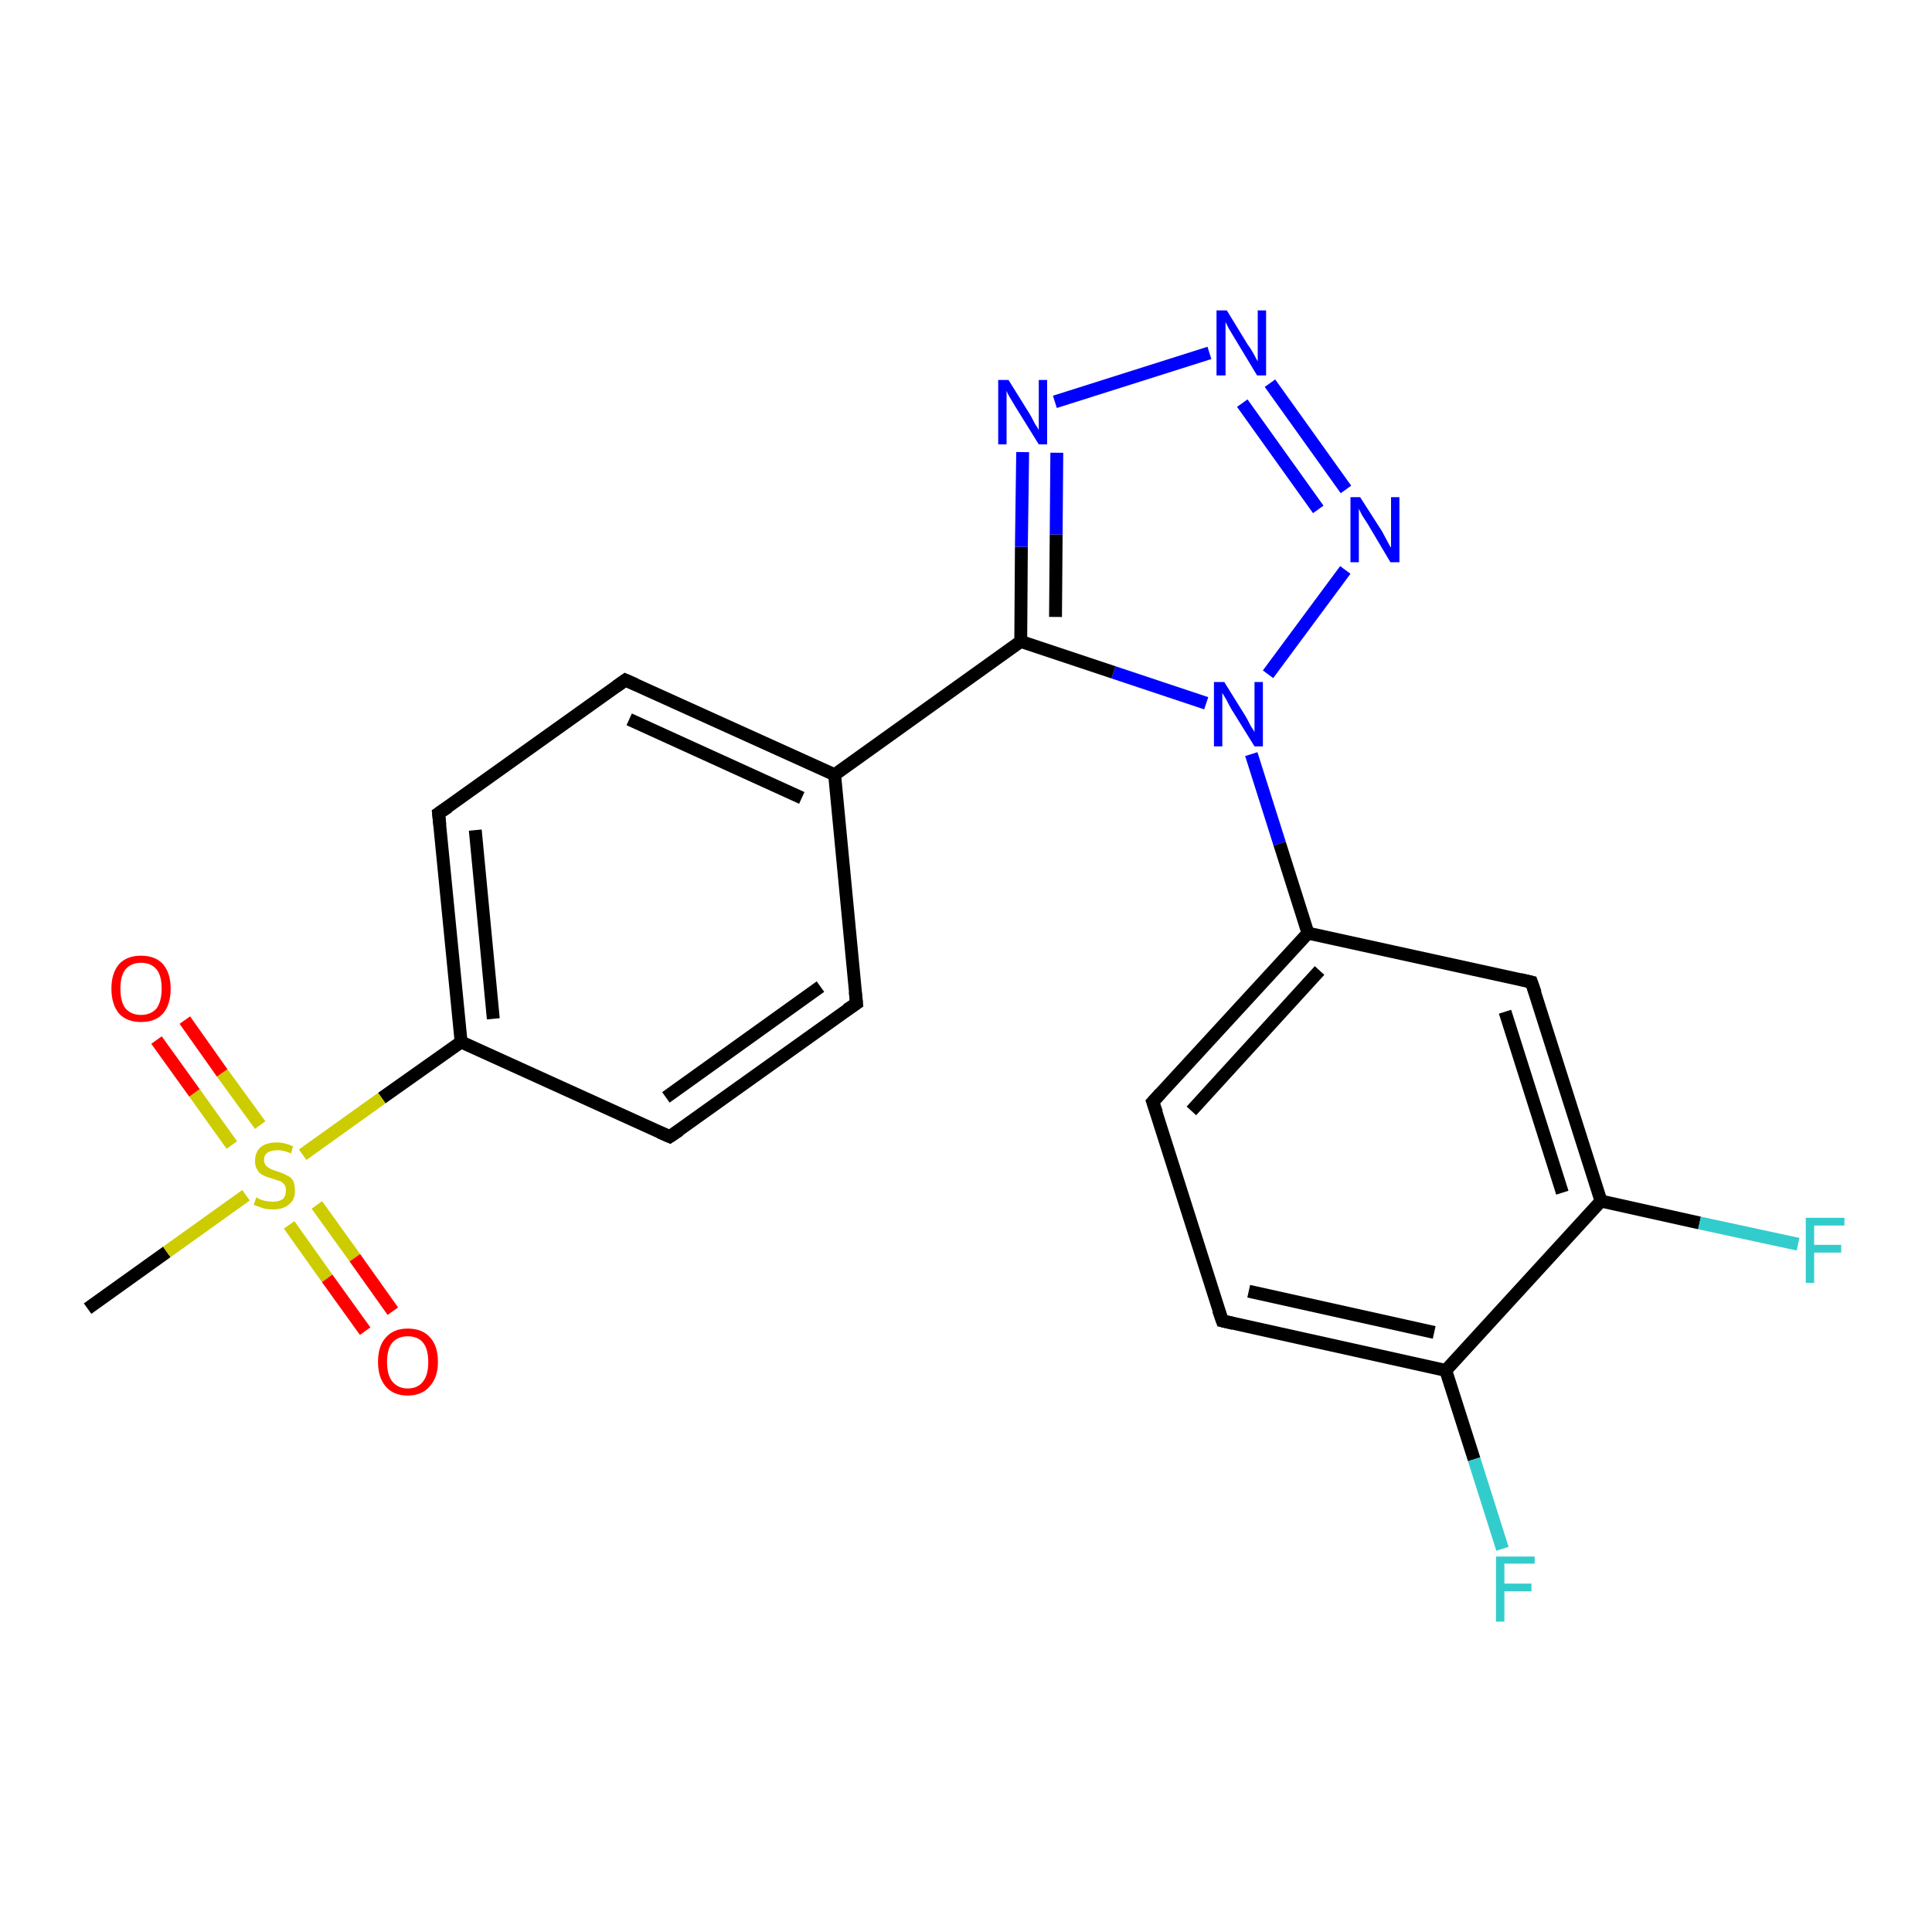 <?xml version='1.0' encoding='iso-8859-1'?>
<svg version='1.1' baseProfile='full'
              xmlns='http://www.w3.org/2000/svg'
                      xmlns:rdkit='http://www.rdkit.org/xml'
                      xmlns:xlink='http://www.w3.org/1999/xlink'
                  xml:space='preserve'
width='300px' height='300px' viewBox='0 0 300 300'>
<!-- END OF HEADER -->
<rect style='opacity:1.0;fill:#FFFFFF;stroke:none' width='300.0' height='300.0' x='0.0' y='0.0'> </rect>
<path class='bond-0 atom-0 atom-1' d='M 13.6,203.2 L 25.9,194.4' style='fill:none;fill-rule:evenodd;stroke:#000000;stroke-width:2.0px;stroke-linecap:butt;stroke-linejoin:miter;stroke-opacity:1' />
<path class='bond-0 atom-0 atom-1' d='M 25.9,194.4 L 38.2,185.6' style='fill:none;fill-rule:evenodd;stroke:#CCCC00;stroke-width:2.0px;stroke-linecap:butt;stroke-linejoin:miter;stroke-opacity:1' />
<path class='bond-1 atom-1 atom-2' d='M 44.9,190.2 L 50.8,198.5' style='fill:none;fill-rule:evenodd;stroke:#CCCC00;stroke-width:2.0px;stroke-linecap:butt;stroke-linejoin:miter;stroke-opacity:1' />
<path class='bond-1 atom-1 atom-2' d='M 50.8,198.5 L 56.7,206.7' style='fill:none;fill-rule:evenodd;stroke:#FF0000;stroke-width:2.0px;stroke-linecap:butt;stroke-linejoin:miter;stroke-opacity:1' />
<path class='bond-1 atom-1 atom-2' d='M 49.2,187.1 L 55.1,195.3' style='fill:none;fill-rule:evenodd;stroke:#CCCC00;stroke-width:2.0px;stroke-linecap:butt;stroke-linejoin:miter;stroke-opacity:1' />
<path class='bond-1 atom-1 atom-2' d='M 55.1,195.3 L 61.0,203.6' style='fill:none;fill-rule:evenodd;stroke:#FF0000;stroke-width:2.0px;stroke-linecap:butt;stroke-linejoin:miter;stroke-opacity:1' />
<path class='bond-2 atom-1 atom-3' d='M 40.4,174.7 L 34.5,166.6' style='fill:none;fill-rule:evenodd;stroke:#CCCC00;stroke-width:2.0px;stroke-linecap:butt;stroke-linejoin:miter;stroke-opacity:1' />
<path class='bond-2 atom-1 atom-3' d='M 34.5,166.6 L 28.7,158.4' style='fill:none;fill-rule:evenodd;stroke:#FF0000;stroke-width:2.0px;stroke-linecap:butt;stroke-linejoin:miter;stroke-opacity:1' />
<path class='bond-2 atom-1 atom-3' d='M 36.0,177.8 L 30.2,169.7' style='fill:none;fill-rule:evenodd;stroke:#CCCC00;stroke-width:2.0px;stroke-linecap:butt;stroke-linejoin:miter;stroke-opacity:1' />
<path class='bond-2 atom-1 atom-3' d='M 30.2,169.7 L 24.3,161.5' style='fill:none;fill-rule:evenodd;stroke:#FF0000;stroke-width:2.0px;stroke-linecap:butt;stroke-linejoin:miter;stroke-opacity:1' />
<path class='bond-3 atom-1 atom-4' d='M 47.0,179.3 L 59.3,170.5' style='fill:none;fill-rule:evenodd;stroke:#CCCC00;stroke-width:2.0px;stroke-linecap:butt;stroke-linejoin:miter;stroke-opacity:1' />
<path class='bond-3 atom-1 atom-4' d='M 59.3,170.5 L 71.6,161.8' style='fill:none;fill-rule:evenodd;stroke:#000000;stroke-width:2.0px;stroke-linecap:butt;stroke-linejoin:miter;stroke-opacity:1' />
<path class='bond-4 atom-4 atom-5' d='M 71.6,161.8 L 68.1,126.3' style='fill:none;fill-rule:evenodd;stroke:#000000;stroke-width:2.0px;stroke-linecap:butt;stroke-linejoin:miter;stroke-opacity:1' />
<path class='bond-4 atom-4 atom-5' d='M 76.6,158.2 L 73.8,128.9' style='fill:none;fill-rule:evenodd;stroke:#000000;stroke-width:2.0px;stroke-linecap:butt;stroke-linejoin:miter;stroke-opacity:1' />
<path class='bond-5 atom-5 atom-6' d='M 68.1,126.3 L 97.1,105.6' style='fill:none;fill-rule:evenodd;stroke:#000000;stroke-width:2.0px;stroke-linecap:butt;stroke-linejoin:miter;stroke-opacity:1' />
<path class='bond-6 atom-6 atom-7' d='M 97.1,105.6 L 129.6,120.3' style='fill:none;fill-rule:evenodd;stroke:#000000;stroke-width:2.0px;stroke-linecap:butt;stroke-linejoin:miter;stroke-opacity:1' />
<path class='bond-6 atom-6 atom-7' d='M 97.7,111.7 L 124.5,123.9' style='fill:none;fill-rule:evenodd;stroke:#000000;stroke-width:2.0px;stroke-linecap:butt;stroke-linejoin:miter;stroke-opacity:1' />
<path class='bond-7 atom-7 atom-8' d='M 129.6,120.3 L 133.0,155.8' style='fill:none;fill-rule:evenodd;stroke:#000000;stroke-width:2.0px;stroke-linecap:butt;stroke-linejoin:miter;stroke-opacity:1' />
<path class='bond-8 atom-8 atom-9' d='M 133.0,155.8 L 104.0,176.5' style='fill:none;fill-rule:evenodd;stroke:#000000;stroke-width:2.0px;stroke-linecap:butt;stroke-linejoin:miter;stroke-opacity:1' />
<path class='bond-8 atom-8 atom-9' d='M 127.4,153.2 L 103.4,170.4' style='fill:none;fill-rule:evenodd;stroke:#000000;stroke-width:2.0px;stroke-linecap:butt;stroke-linejoin:miter;stroke-opacity:1' />
<path class='bond-9 atom-7 atom-10' d='M 129.6,120.3 L 158.5,99.6' style='fill:none;fill-rule:evenodd;stroke:#000000;stroke-width:2.0px;stroke-linecap:butt;stroke-linejoin:miter;stroke-opacity:1' />
<path class='bond-10 atom-10 atom-11' d='M 158.5,99.6 L 158.6,84.9' style='fill:none;fill-rule:evenodd;stroke:#000000;stroke-width:2.0px;stroke-linecap:butt;stroke-linejoin:miter;stroke-opacity:1' />
<path class='bond-10 atom-10 atom-11' d='M 158.6,84.9 L 158.8,70.2' style='fill:none;fill-rule:evenodd;stroke:#0000FF;stroke-width:2.0px;stroke-linecap:butt;stroke-linejoin:miter;stroke-opacity:1' />
<path class='bond-10 atom-10 atom-11' d='M 163.9,95.8 L 164.0,83.0' style='fill:none;fill-rule:evenodd;stroke:#000000;stroke-width:2.0px;stroke-linecap:butt;stroke-linejoin:miter;stroke-opacity:1' />
<path class='bond-10 atom-10 atom-11' d='M 164.0,83.0 L 164.1,70.3' style='fill:none;fill-rule:evenodd;stroke:#0000FF;stroke-width:2.0px;stroke-linecap:butt;stroke-linejoin:miter;stroke-opacity:1' />
<path class='bond-11 atom-11 atom-12' d='M 163.8,62.4 L 187.8,54.8' style='fill:none;fill-rule:evenodd;stroke:#0000FF;stroke-width:2.0px;stroke-linecap:butt;stroke-linejoin:miter;stroke-opacity:1' />
<path class='bond-12 atom-12 atom-13' d='M 197.2,59.5 L 209.0,76.0' style='fill:none;fill-rule:evenodd;stroke:#0000FF;stroke-width:2.0px;stroke-linecap:butt;stroke-linejoin:miter;stroke-opacity:1' />
<path class='bond-12 atom-12 atom-13' d='M 192.9,62.6 L 204.7,79.1' style='fill:none;fill-rule:evenodd;stroke:#0000FF;stroke-width:2.0px;stroke-linecap:butt;stroke-linejoin:miter;stroke-opacity:1' />
<path class='bond-13 atom-13 atom-14' d='M 208.9,88.5 L 196.9,104.7' style='fill:none;fill-rule:evenodd;stroke:#0000FF;stroke-width:2.0px;stroke-linecap:butt;stroke-linejoin:miter;stroke-opacity:1' />
<path class='bond-14 atom-14 atom-15' d='M 194.3,117.1 L 198.7,131.0' style='fill:none;fill-rule:evenodd;stroke:#0000FF;stroke-width:2.0px;stroke-linecap:butt;stroke-linejoin:miter;stroke-opacity:1' />
<path class='bond-14 atom-14 atom-15' d='M 198.7,131.0 L 203.1,144.9' style='fill:none;fill-rule:evenodd;stroke:#000000;stroke-width:2.0px;stroke-linecap:butt;stroke-linejoin:miter;stroke-opacity:1' />
<path class='bond-15 atom-15 atom-16' d='M 203.1,144.9 L 179.0,171.1' style='fill:none;fill-rule:evenodd;stroke:#000000;stroke-width:2.0px;stroke-linecap:butt;stroke-linejoin:miter;stroke-opacity:1' />
<path class='bond-15 atom-15 atom-16' d='M 204.9,150.7 L 185.0,172.5' style='fill:none;fill-rule:evenodd;stroke:#000000;stroke-width:2.0px;stroke-linecap:butt;stroke-linejoin:miter;stroke-opacity:1' />
<path class='bond-16 atom-16 atom-17' d='M 179.0,171.1 L 189.8,205.1' style='fill:none;fill-rule:evenodd;stroke:#000000;stroke-width:2.0px;stroke-linecap:butt;stroke-linejoin:miter;stroke-opacity:1' />
<path class='bond-17 atom-17 atom-18' d='M 189.8,205.1 L 224.5,212.8' style='fill:none;fill-rule:evenodd;stroke:#000000;stroke-width:2.0px;stroke-linecap:butt;stroke-linejoin:miter;stroke-opacity:1' />
<path class='bond-17 atom-17 atom-18' d='M 193.9,200.5 L 222.7,206.9' style='fill:none;fill-rule:evenodd;stroke:#000000;stroke-width:2.0px;stroke-linecap:butt;stroke-linejoin:miter;stroke-opacity:1' />
<path class='bond-18 atom-18 atom-19' d='M 224.5,212.8 L 228.9,226.6' style='fill:none;fill-rule:evenodd;stroke:#000000;stroke-width:2.0px;stroke-linecap:butt;stroke-linejoin:miter;stroke-opacity:1' />
<path class='bond-18 atom-18 atom-19' d='M 228.9,226.6 L 233.3,240.5' style='fill:none;fill-rule:evenodd;stroke:#33CCCC;stroke-width:2.0px;stroke-linecap:butt;stroke-linejoin:miter;stroke-opacity:1' />
<path class='bond-19 atom-18 atom-20' d='M 224.5,212.8 L 248.6,186.5' style='fill:none;fill-rule:evenodd;stroke:#000000;stroke-width:2.0px;stroke-linecap:butt;stroke-linejoin:miter;stroke-opacity:1' />
<path class='bond-20 atom-20 atom-21' d='M 248.6,186.5 L 263.9,189.9' style='fill:none;fill-rule:evenodd;stroke:#000000;stroke-width:2.0px;stroke-linecap:butt;stroke-linejoin:miter;stroke-opacity:1' />
<path class='bond-20 atom-20 atom-21' d='M 263.9,189.9 L 279.2,193.2' style='fill:none;fill-rule:evenodd;stroke:#33CCCC;stroke-width:2.0px;stroke-linecap:butt;stroke-linejoin:miter;stroke-opacity:1' />
<path class='bond-21 atom-20 atom-22' d='M 248.6,186.5 L 237.8,152.5' style='fill:none;fill-rule:evenodd;stroke:#000000;stroke-width:2.0px;stroke-linecap:butt;stroke-linejoin:miter;stroke-opacity:1' />
<path class='bond-21 atom-20 atom-22' d='M 242.6,185.2 L 233.7,157.1' style='fill:none;fill-rule:evenodd;stroke:#000000;stroke-width:2.0px;stroke-linecap:butt;stroke-linejoin:miter;stroke-opacity:1' />
<path class='bond-22 atom-9 atom-4' d='M 104.0,176.5 L 71.6,161.8' style='fill:none;fill-rule:evenodd;stroke:#000000;stroke-width:2.0px;stroke-linecap:butt;stroke-linejoin:miter;stroke-opacity:1' />
<path class='bond-23 atom-14 atom-10' d='M 187.3,109.2 L 172.9,104.4' style='fill:none;fill-rule:evenodd;stroke:#0000FF;stroke-width:2.0px;stroke-linecap:butt;stroke-linejoin:miter;stroke-opacity:1' />
<path class='bond-23 atom-14 atom-10' d='M 172.9,104.4 L 158.5,99.6' style='fill:none;fill-rule:evenodd;stroke:#000000;stroke-width:2.0px;stroke-linecap:butt;stroke-linejoin:miter;stroke-opacity:1' />
<path class='bond-24 atom-22 atom-15' d='M 237.8,152.5 L 203.1,144.9' style='fill:none;fill-rule:evenodd;stroke:#000000;stroke-width:2.0px;stroke-linecap:butt;stroke-linejoin:miter;stroke-opacity:1' />
<path d='M 68.3,128.1 L 68.1,126.3 L 69.6,125.3' style='fill:none;stroke:#000000;stroke-width:2.0px;stroke-linecap:butt;stroke-linejoin:miter;stroke-opacity:1;' />
<path d='M 95.7,106.6 L 97.1,105.6 L 98.7,106.3' style='fill:none;stroke:#000000;stroke-width:2.0px;stroke-linecap:butt;stroke-linejoin:miter;stroke-opacity:1;' />
<path d='M 132.8,154.0 L 133.0,155.8 L 131.5,156.8' style='fill:none;stroke:#000000;stroke-width:2.0px;stroke-linecap:butt;stroke-linejoin:miter;stroke-opacity:1;' />
<path d='M 105.5,175.5 L 104.0,176.5 L 102.4,175.8' style='fill:none;stroke:#000000;stroke-width:2.0px;stroke-linecap:butt;stroke-linejoin:miter;stroke-opacity:1;' />
<path d='M 180.2,169.8 L 179.0,171.1 L 179.6,172.8' style='fill:none;stroke:#000000;stroke-width:2.0px;stroke-linecap:butt;stroke-linejoin:miter;stroke-opacity:1;' />
<path d='M 189.2,203.4 L 189.8,205.1 L 191.5,205.5' style='fill:none;stroke:#000000;stroke-width:2.0px;stroke-linecap:butt;stroke-linejoin:miter;stroke-opacity:1;' />
<path d='M 238.4,154.2 L 237.8,152.5 L 236.1,152.1' style='fill:none;stroke:#000000;stroke-width:2.0px;stroke-linecap:butt;stroke-linejoin:miter;stroke-opacity:1;' />
<path class='atom-1' d='M 39.8 185.9
Q 39.9 186.0, 40.3 186.2
Q 40.8 186.4, 41.3 186.5
Q 41.9 186.6, 42.4 186.6
Q 43.3 186.6, 43.9 186.2
Q 44.4 185.7, 44.4 184.9
Q 44.4 184.3, 44.2 184.0
Q 43.9 183.6, 43.5 183.4
Q 43.0 183.3, 42.3 183.0
Q 41.4 182.8, 40.9 182.5
Q 40.3 182.3, 40.0 181.7
Q 39.6 181.2, 39.6 180.3
Q 39.6 179.0, 40.4 178.2
Q 41.3 177.4, 43.0 177.4
Q 44.2 177.4, 45.5 178.0
L 45.2 179.1
Q 44.0 178.6, 43.1 178.6
Q 42.1 178.6, 41.5 179.0
Q 41.0 179.4, 41.0 180.1
Q 41.0 180.6, 41.3 181.0
Q 41.6 181.3, 42.0 181.5
Q 42.4 181.7, 43.1 181.9
Q 44.0 182.2, 44.5 182.5
Q 45.1 182.7, 45.5 183.3
Q 45.8 183.9, 45.8 184.9
Q 45.8 186.3, 44.9 187.0
Q 44.0 187.8, 42.4 187.8
Q 41.5 187.8, 40.8 187.6
Q 40.2 187.4, 39.4 187.1
L 39.8 185.9
' fill='#CCCC00'/>
<path class='atom-2' d='M 58.7 211.5
Q 58.7 209.0, 59.9 207.7
Q 61.1 206.3, 63.3 206.3
Q 65.6 206.3, 66.8 207.7
Q 68.0 209.0, 68.0 211.5
Q 68.0 213.9, 66.7 215.3
Q 65.5 216.7, 63.3 216.7
Q 61.1 216.7, 59.9 215.3
Q 58.7 213.9, 58.7 211.5
M 63.3 215.6
Q 64.9 215.6, 65.7 214.5
Q 66.5 213.5, 66.5 211.5
Q 66.5 209.5, 65.7 208.5
Q 64.9 207.5, 63.3 207.5
Q 61.8 207.5, 60.9 208.5
Q 60.1 209.5, 60.1 211.5
Q 60.1 213.5, 60.9 214.5
Q 61.8 215.6, 63.3 215.6
' fill='#FF0000'/>
<path class='atom-3' d='M 17.3 153.5
Q 17.3 151.1, 18.5 149.7
Q 19.7 148.4, 21.9 148.4
Q 24.1 148.4, 25.3 149.7
Q 26.5 151.1, 26.5 153.5
Q 26.5 156.0, 25.3 157.4
Q 24.1 158.7, 21.9 158.7
Q 19.7 158.7, 18.5 157.4
Q 17.3 156.0, 17.3 153.5
M 21.9 157.6
Q 23.4 157.6, 24.3 156.6
Q 25.1 155.5, 25.1 153.5
Q 25.1 151.5, 24.3 150.5
Q 23.4 149.5, 21.9 149.5
Q 20.4 149.5, 19.5 150.5
Q 18.7 151.5, 18.7 153.5
Q 18.7 155.6, 19.5 156.6
Q 20.4 157.6, 21.9 157.6
' fill='#FF0000'/>
<path class='atom-11' d='M 156.6 59.0
L 159.9 64.3
Q 160.2 64.8, 160.7 65.8
Q 161.3 66.7, 161.3 66.8
L 161.3 59.0
L 162.6 59.0
L 162.6 69.0
L 161.3 69.0
L 157.7 63.2
Q 157.3 62.5, 156.8 61.7
Q 156.4 61.0, 156.3 60.7
L 156.3 69.0
L 155.0 69.0
L 155.0 59.0
L 156.6 59.0
' fill='#0000FF'/>
<path class='atom-12' d='M 190.5 48.2
L 193.8 53.6
Q 194.2 54.1, 194.7 55.0
Q 195.2 56.0, 195.3 56.1
L 195.3 48.2
L 196.6 48.2
L 196.6 58.3
L 195.2 58.3
L 191.7 52.5
Q 191.3 51.8, 190.8 51.0
Q 190.4 50.2, 190.3 50.0
L 190.3 58.3
L 188.9 58.3
L 188.9 48.2
L 190.5 48.2
' fill='#0000FF'/>
<path class='atom-13' d='M 211.2 77.2
L 214.6 82.5
Q 214.9 83.1, 215.4 84.0
Q 215.9 85.0, 216.0 85.0
L 216.0 77.2
L 217.3 77.2
L 217.3 87.3
L 215.9 87.3
L 212.4 81.4
Q 212.0 80.8, 211.5 80.0
Q 211.1 79.2, 211.0 79.0
L 211.0 87.3
L 209.7 87.3
L 209.7 77.2
L 211.2 77.2
' fill='#0000FF'/>
<path class='atom-14' d='M 190.1 105.9
L 193.4 111.2
Q 193.7 111.7, 194.2 112.7
Q 194.8 113.6, 194.8 113.7
L 194.8 105.9
L 196.1 105.9
L 196.1 115.9
L 194.8 115.9
L 191.2 110.1
Q 190.8 109.4, 190.4 108.6
Q 189.9 107.8, 189.8 107.6
L 189.8 115.9
L 188.5 115.9
L 188.5 105.9
L 190.1 105.9
' fill='#0000FF'/>
<path class='atom-19' d='M 232.3 241.7
L 238.3 241.7
L 238.3 242.8
L 233.6 242.8
L 233.6 245.9
L 237.8 245.9
L 237.8 247.1
L 233.6 247.1
L 233.6 251.8
L 232.3 251.8
L 232.3 241.7
' fill='#33CCCC'/>
<path class='atom-21' d='M 280.4 189.1
L 286.4 189.1
L 286.4 190.3
L 281.7 190.3
L 281.7 193.3
L 285.9 193.3
L 285.9 194.5
L 281.7 194.5
L 281.7 199.2
L 280.4 199.2
L 280.4 189.1
' fill='#33CCCC'/>
</svg>
